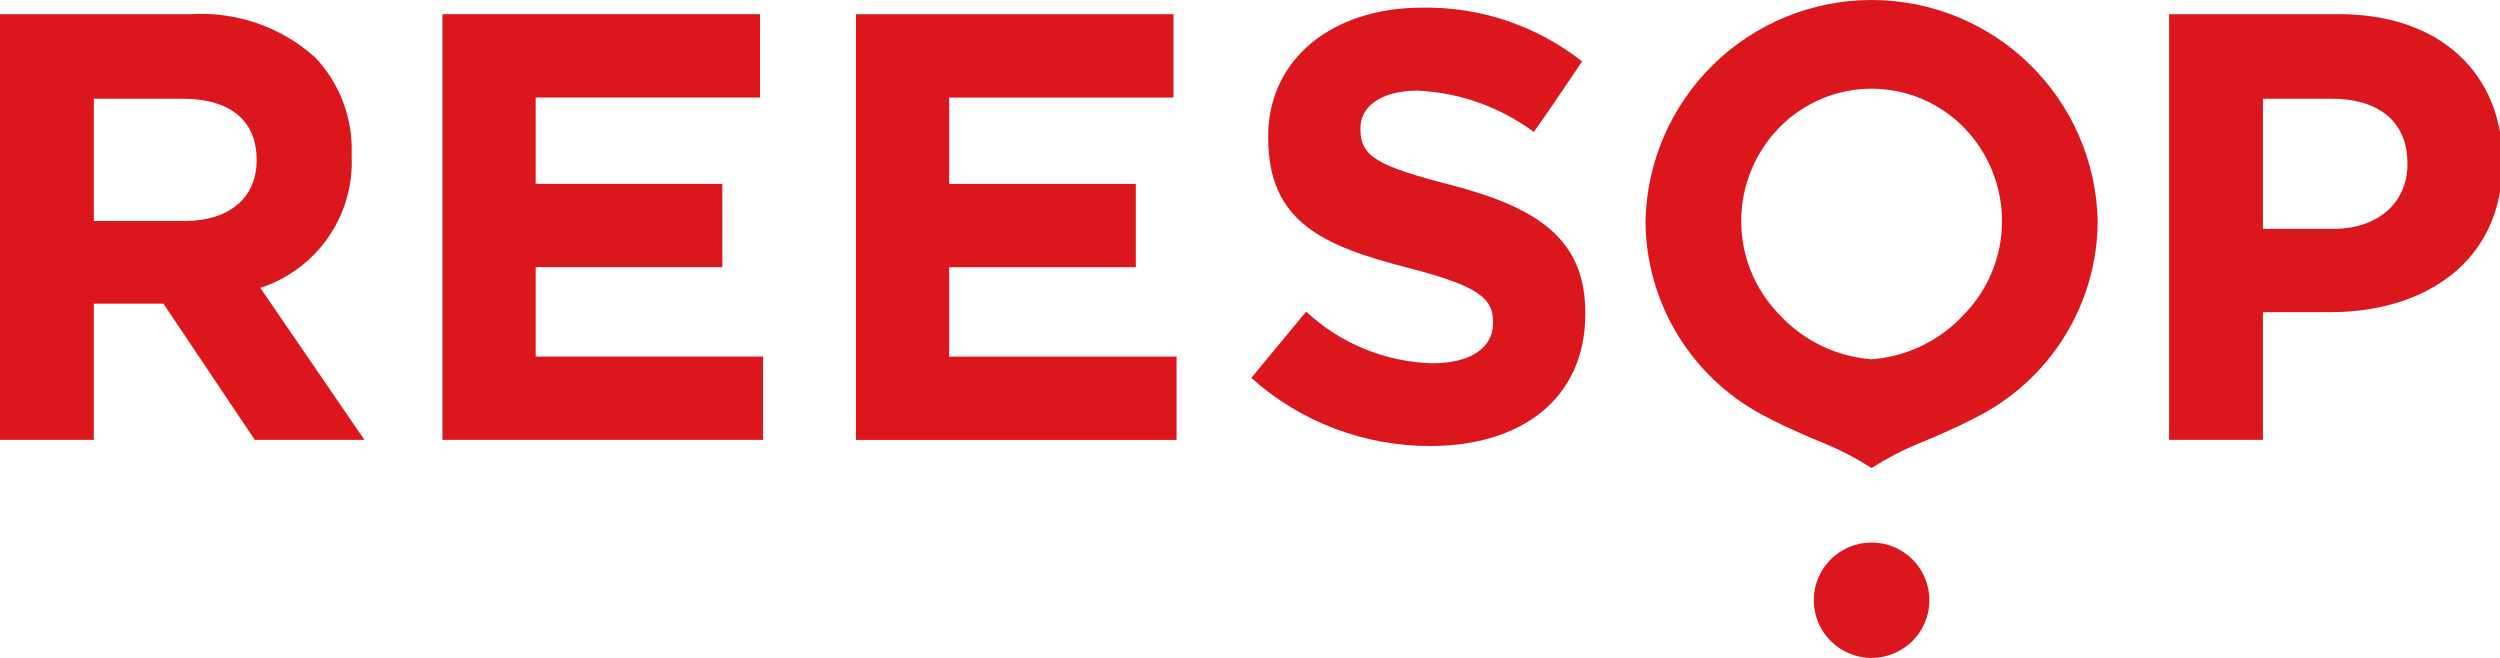 <svg width="190" height="50" viewBox="0 0 190 50" fill="none" xmlns="http://www.w3.org/2000/svg">
<g clip-path="url(#clip0_430_6879)">
<path d="M0 1.08H14.503C16.217 0.973 17.934 1.208 19.556 1.771C21.178 2.334 22.671 3.215 23.948 4.361C24.882 5.346 25.609 6.508 26.086 7.778C26.563 9.048 26.78 10.401 26.725 11.756V11.848C26.829 14.049 26.206 16.222 24.951 18.035C23.697 19.847 21.88 21.197 19.781 21.877L27.698 33.432H19.364L12.42 23.08H7.13V33.432H0V1.08ZM14.04 16.794C17.513 16.794 19.503 14.945 19.503 12.218V12.126C19.503 9.075 17.373 7.504 13.901 7.504H7.13V16.794H14.04Z" fill="#DC161D"/>
<path d="M164.852 1.078H177.78C185.512 1.078 190.188 5.653 190.188 12.262V12.355C190.188 19.842 184.354 23.725 177.086 23.725H171.981V33.43H164.852V1.078ZM177.317 17.393C180.882 17.393 182.965 15.267 182.965 12.494V12.401C182.965 9.212 180.744 7.502 177.179 7.502H171.981V17.393H177.317Z" fill="#DC161D"/>
<path d="M33.627 1.078H57.76V7.41H40.711V13.973H54.897V20.304H40.711V27.099H57.991V33.43H33.627L33.627 1.078Z" fill="#DC161D"/>
<path d="M65.053 1.082H89.186V7.414H72.136V13.976H86.323V20.308H72.136V27.102H89.417V33.434H65.053V1.082Z" fill="#DC161D"/>
<path d="M95.098 28.72L99.268 23.682C101.874 26.112 105.28 27.509 108.845 27.609C111.732 27.609 113.473 26.455 113.473 24.559V24.467C113.473 22.664 112.374 21.74 107.012 20.354C100.551 18.69 96.381 16.888 96.381 10.463V10.371C96.381 4.501 101.241 0.602 107.998 0.583C112.429 0.486 116.757 1.929 120.239 4.666C120.239 4.666 118.925 6.629 117.863 8.18C117.173 9.19 116.569 10.027 116.569 10.027C113.998 8.128 110.921 7.034 107.726 6.885C104.866 6.9 103.392 8.153 103.392 9.724V9.816C103.392 11.943 104.767 12.635 110.311 14.069C116.818 15.778 120.484 18.135 120.484 23.774V23.866C120.484 30.291 115.627 33.896 108.707 33.896C103.686 33.911 98.836 32.067 95.098 28.72Z" fill="#DC161D"/>
<path d="M142.241 50.001C144.667 50.001 146.634 48.038 146.634 45.616C146.634 43.194 144.667 41.23 142.241 41.23C139.814 41.23 137.848 43.194 137.848 45.616C137.848 48.038 139.814 50.001 142.241 50.001Z" fill="#DC161D"/>
<path d="M159.425 16.809C159.334 12.32 157.483 8.046 154.271 4.903C151.058 1.76 146.739 0 142.242 0C137.744 0 133.425 1.76 130.213 4.903C127 8.046 125.15 12.32 125.059 16.809C125.072 19.938 125.962 23 127.627 25.651C129.292 28.301 131.667 30.433 134.482 31.807L134.475 31.809C134.475 31.809 136.08 32.662 138.73 33.73C139.953 34.238 141.128 34.855 142.242 35.572C143.355 34.855 144.53 34.238 145.754 33.73C148.403 32.662 150.009 31.809 150.009 31.809L150.001 31.807C152.817 30.433 155.191 28.301 156.856 25.65C158.522 23 159.411 19.938 159.425 16.809ZM149.25 23.913C147.429 25.89 144.924 27.103 142.242 27.308C139.559 27.103 137.055 25.89 135.234 23.913C133.373 22.012 132.331 19.459 132.331 16.8C132.331 14.142 133.373 11.589 135.234 9.687C136.146 8.755 137.236 8.013 138.44 7.507C139.643 7.001 140.936 6.741 142.242 6.741C143.548 6.741 144.84 7.001 146.044 7.507C147.247 8.013 148.337 8.755 149.25 9.687C151.111 11.589 152.153 14.142 152.153 16.8C152.153 19.459 151.111 22.012 149.25 23.913Z" fill="#DC161D"/>
</g>
<defs>
<clipPath id="clip0_430_6879">
<rect width="190" height="50" fill="white"/>
</clipPath>
</defs>
</svg>
